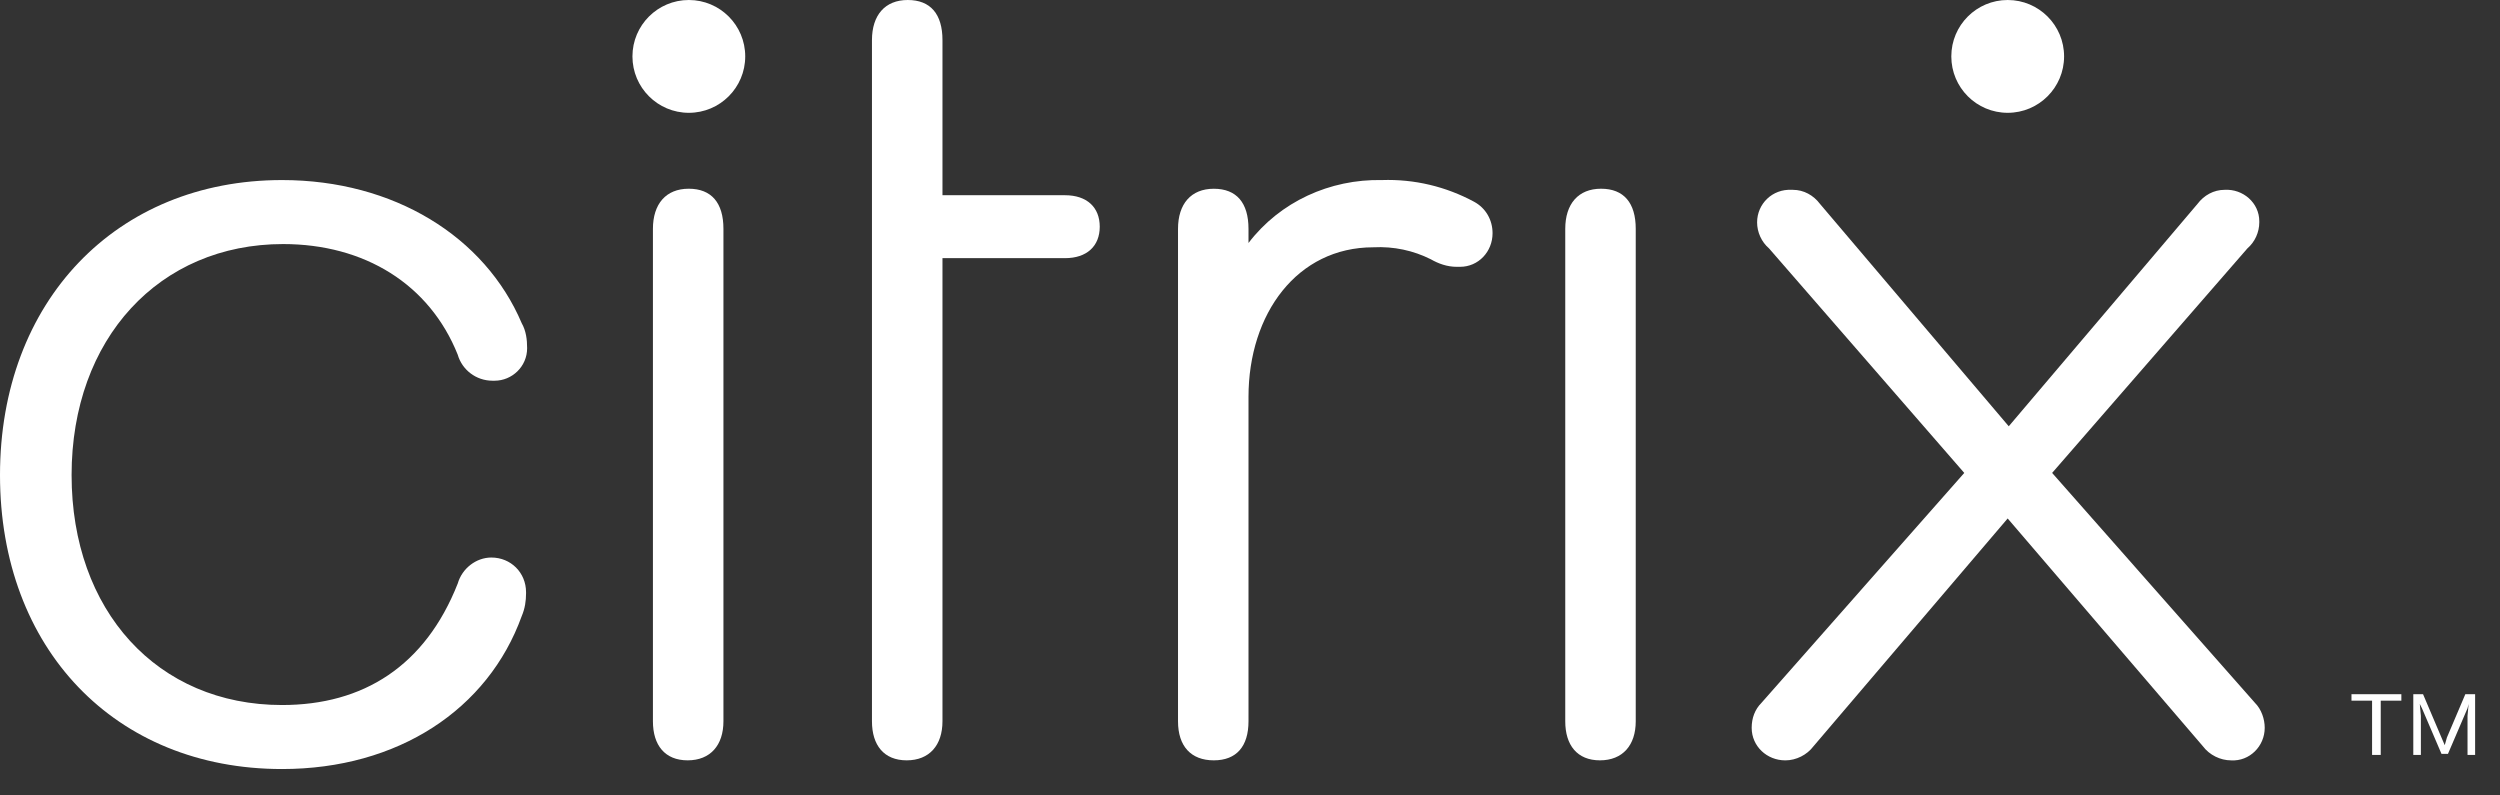 <svg width="88" height="28" viewBox="0 0 88 28" fill="none" xmlns="http://www.w3.org/2000/svg">
<rect x="0" y="0" width="88" height="28" fill="#333333" stroke="none"/>
<path d="M0 16.723C0 10.614 4.085 6.338 9.927 6.338C13.859 6.338 17.067 8.323 18.365 11.378C18.517 11.645 18.555 11.951 18.555 12.256C18.555 12.905 18.021 13.401 17.41 13.401C17.372 13.401 17.372 13.401 17.334 13.401C16.761 13.401 16.265 13.02 16.112 12.485C15.119 10.003 12.829 8.591 9.965 8.591C5.612 8.591 2.52 11.912 2.52 16.723C2.52 21.496 5.536 24.817 9.927 24.817C12.79 24.817 14.967 23.443 16.112 20.541C16.265 20.007 16.761 19.625 17.296 19.625C17.983 19.625 18.517 20.159 18.517 20.846V20.885C18.517 21.152 18.479 21.419 18.365 21.686C17.181 24.97 14.012 27.07 9.927 27.07C4.047 27.07 0 22.832 0 16.723Z" fill="white"/>
<path d="M33.175 25.39C33.175 26.23 32.717 26.764 31.915 26.764C31.113 26.764 30.693 26.23 30.693 25.39V1.413C30.693 0.535 31.151 0 31.953 0C32.755 0 33.175 0.496 33.175 1.413V6.872H37.489C38.253 6.872 38.711 7.292 38.711 7.98C38.711 8.667 38.253 9.087 37.489 9.087H33.175V25.39Z" fill="white"/>
<path d="M52.538 8.209C52.538 8.858 52.042 9.392 51.393 9.392C51.355 9.392 51.316 9.392 51.278 9.392C50.934 9.392 50.629 9.278 50.362 9.125C49.751 8.82 49.064 8.667 48.338 8.705C45.666 8.705 43.947 11.034 43.947 13.974V25.39C43.947 26.268 43.528 26.764 42.726 26.764C41.924 26.764 41.466 26.268 41.466 25.39V8.056C41.466 7.178 41.924 6.644 42.726 6.644C43.528 6.644 43.947 7.14 43.947 8.056V8.553C45.055 7.102 46.811 6.3 48.644 6.338C49.789 6.3 50.896 6.567 51.889 7.102C52.309 7.331 52.538 7.751 52.538 8.209Z" fill="white"/>
<path d="M55.097 8.056C55.097 7.178 55.555 6.643 56.357 6.643C57.158 6.643 57.578 7.14 57.578 8.056V25.39C57.578 26.23 57.12 26.764 56.318 26.764C55.517 26.764 55.097 26.23 55.097 25.39V8.056Z" fill="white"/>
<path d="M22.983 8.056C22.983 7.178 23.442 6.643 24.243 6.643C25.045 6.643 25.465 7.14 25.465 8.056V25.39C25.465 26.23 25.007 26.764 24.205 26.764C23.403 26.764 22.983 26.23 22.983 25.39V8.056Z" fill="white"/>
<path d="M24.247 3.971C25.344 3.971 26.232 3.082 26.232 1.985C26.232 0.889 25.344 0 24.247 0C23.151 0 22.262 0.889 22.262 1.985C22.262 3.082 23.151 3.971 24.247 3.971Z" fill="white"/>
<path d="M70.67 18.25L63.835 26.268C63.606 26.574 63.225 26.765 62.843 26.765C62.194 26.765 61.659 26.268 61.659 25.619C61.659 25.276 61.774 24.97 62.003 24.741L69.142 16.647L62.27 8.744C62.003 8.515 61.85 8.171 61.85 7.827C61.85 7.178 62.385 6.644 63.072 6.682H63.11C63.492 6.682 63.835 6.873 64.064 7.178L70.708 15.005L77.351 7.178C77.58 6.873 77.924 6.682 78.306 6.682C78.955 6.644 79.527 7.14 79.527 7.789V7.827C79.527 8.171 79.375 8.515 79.108 8.744L72.235 16.647L79.375 24.741C79.604 24.97 79.718 25.314 79.718 25.619C79.718 26.268 79.184 26.803 78.535 26.765C78.153 26.765 77.771 26.574 77.542 26.268L70.67 18.25Z" fill="white"/>
<path d="M84.528 24.664H83.802V26.573H83.497V24.664H82.772V24.435H84.528V24.664ZM87.124 24.435V26.573H86.857V25.199L86.895 24.779L86.857 24.931L86.169 26.535H85.94L85.253 24.931L85.177 24.779L85.215 25.199V26.573H84.948V24.435H85.291L85.94 25.962L86.055 26.23L86.131 25.962L86.78 24.435H87.124Z" fill="white"/>
<path d="M70.671 3.971C71.767 3.971 72.656 3.082 72.656 1.985C72.656 0.889 71.767 0 70.671 0C69.574 0 68.686 0.889 68.686 1.985C68.686 3.082 69.574 3.971 70.671 3.971Z" fill="white"/>
</svg>
